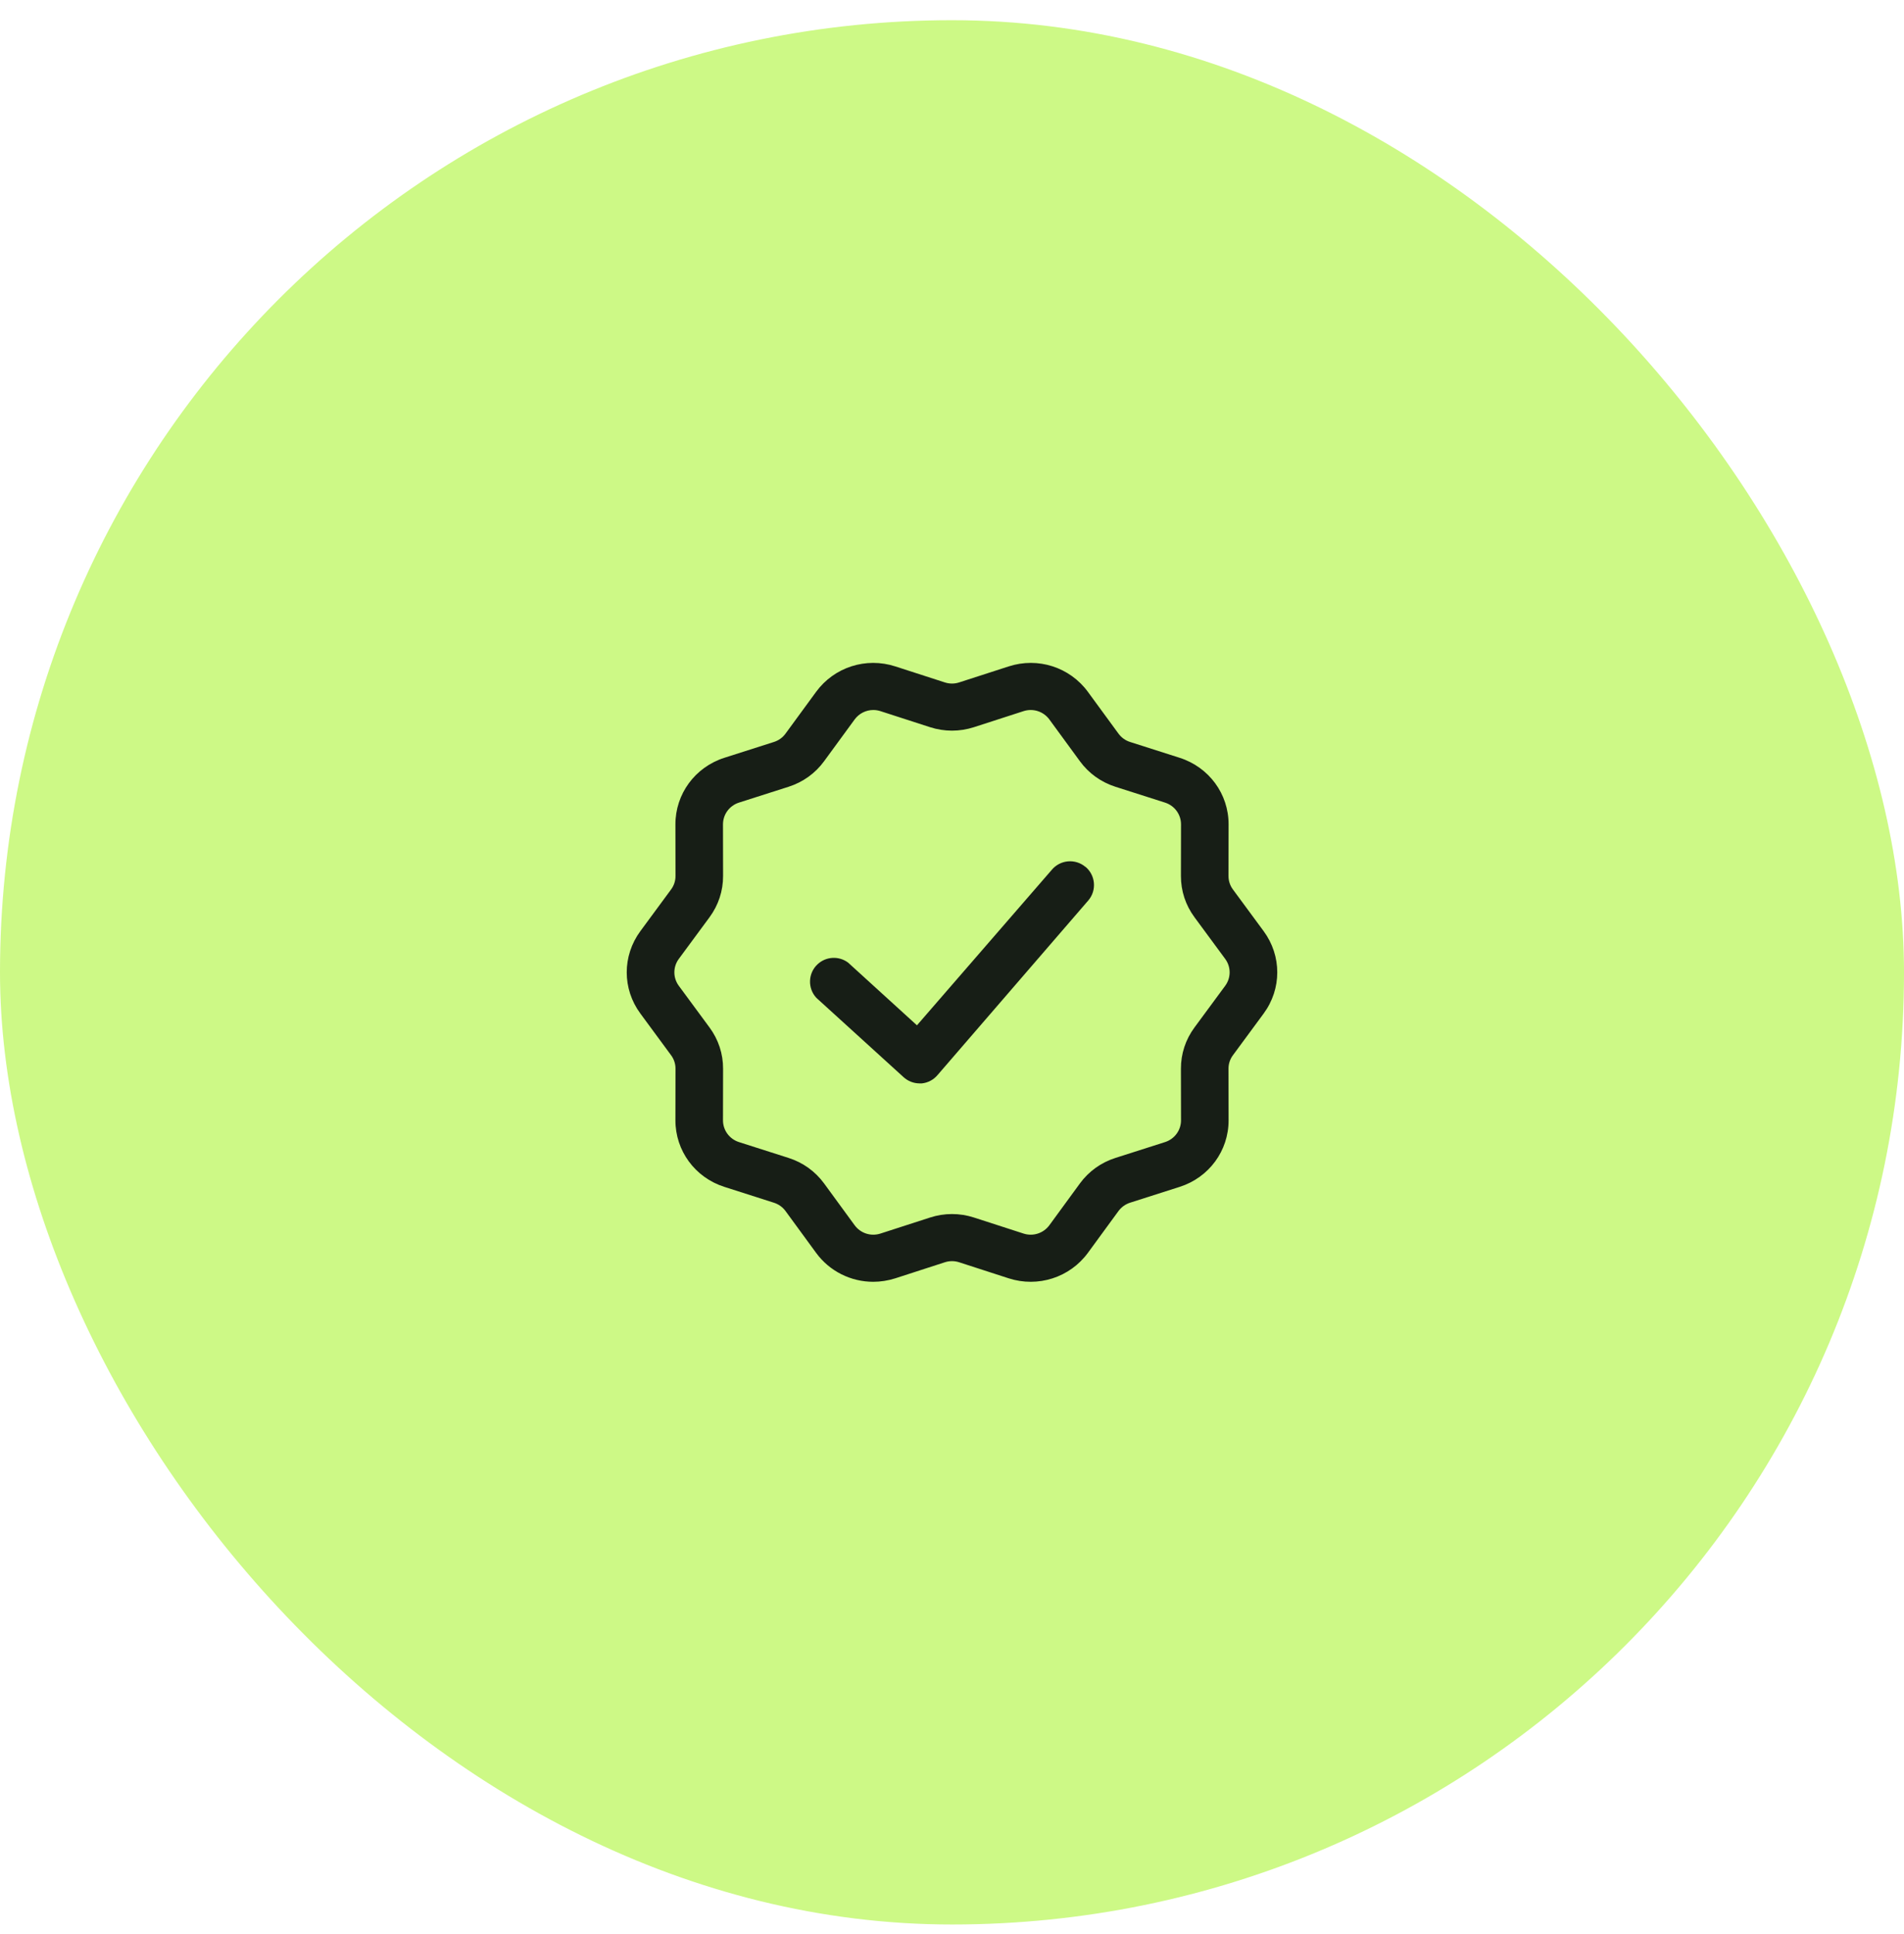 <svg xmlns="http://www.w3.org/2000/svg" fill="none" viewBox="0 0 64 65" height="65" width="64">
<rect fill="#CDF986" rx="32" height="64" width="64" y="0.679"></rect>
<path fill="#171E16" d="M36.486 29.131C36.824 29.414 36.87 29.918 36.587 30.256L31.521 36.123C31.387 36.285 31.197 36.389 30.988 36.411H30.907C30.71 36.41 30.52 36.336 30.374 36.203L27.441 33.536C27.141 33.213 27.159 32.706 27.483 32.406C27.767 32.142 28.198 32.12 28.508 32.352L30.822 34.459L35.355 29.232C35.639 28.894 36.144 28.849 36.483 29.133C36.484 29.134 36.485 29.135 36.486 29.136V29.131ZM29.355 23.862C29.111 23.862 28.877 23.976 28.727 24.18L27.701 25.583C27.403 25.991 26.99 26.287 26.506 26.442L24.84 26.974C24.518 27.077 24.302 27.371 24.302 27.706L24.305 29.438C24.307 29.94 24.149 30.421 23.849 30.828L22.817 32.227C22.618 32.497 22.618 32.861 22.817 33.131L23.849 34.531C24.149 34.937 24.307 35.417 24.305 35.92L24.302 37.652C24.302 37.986 24.518 38.281 24.84 38.384L26.506 38.916C26.99 39.07 27.403 39.367 27.701 39.774L28.727 41.178C28.926 41.449 29.274 41.562 29.598 41.457L31.262 40.919C31.744 40.763 32.255 40.763 32.739 40.919L34.402 41.457C34.723 41.562 35.074 41.449 35.273 41.178L36.299 39.774C36.597 39.367 37.01 39.07 37.494 38.916L39.16 38.384C39.482 38.281 39.698 37.986 39.698 37.652L39.695 35.919C39.693 35.417 39.851 34.937 40.151 34.531L41.183 33.131C41.382 32.861 41.382 32.497 41.183 32.227L40.151 30.827C39.851 30.421 39.693 29.94 39.695 29.438L39.698 27.706C39.698 27.371 39.482 27.077 39.16 26.974L37.494 26.442C37.01 26.287 36.597 25.991 36.299 25.583L35.273 24.18C35.074 23.909 34.724 23.796 34.402 23.901L32.739 24.439C32.255 24.595 31.744 24.595 31.261 24.439L29.598 23.901C29.518 23.875 29.436 23.862 29.355 23.862ZM29.352 43.079C28.606 43.079 27.888 42.73 27.431 42.105L26.405 40.702C26.308 40.569 26.172 40.472 26.015 40.422L24.349 39.889C23.362 39.575 22.701 38.674 22.703 37.649L22.706 35.917C22.706 35.752 22.655 35.596 22.556 35.463L21.525 34.063C20.914 33.236 20.914 32.123 21.525 31.294L22.556 29.895C22.655 29.762 22.706 29.605 22.706 29.441L22.703 27.709C22.701 26.684 23.362 25.783 24.349 25.468L26.015 24.936C26.172 24.886 26.308 24.789 26.405 24.655L27.431 23.253C28.039 22.422 29.109 22.077 30.095 22.397L31.759 22.935C31.917 22.986 32.084 22.986 32.241 22.935H32.241L33.905 22.397C34.89 22.077 35.96 22.422 36.569 23.253L37.595 24.655C37.693 24.789 37.828 24.886 37.985 24.936L39.651 25.468C40.638 25.783 41.3 26.684 41.297 27.709L41.294 29.44C41.294 29.605 41.345 29.762 41.444 29.895L42.475 31.294C43.086 32.123 43.086 33.236 42.475 34.064L41.444 35.463C41.345 35.596 41.294 35.752 41.294 35.917L41.297 37.649C41.3 38.674 40.638 39.575 39.651 39.889L37.985 40.421C37.828 40.472 37.693 40.569 37.595 40.702L36.569 42.105C35.961 42.935 34.89 43.28 33.905 42.962L32.241 42.423C32.083 42.372 31.916 42.372 31.759 42.423L30.095 42.962C29.849 43.04 29.599 43.079 29.352 43.079Z" clip-rule="evenodd" fill-rule="evenodd"></path>
</svg>
